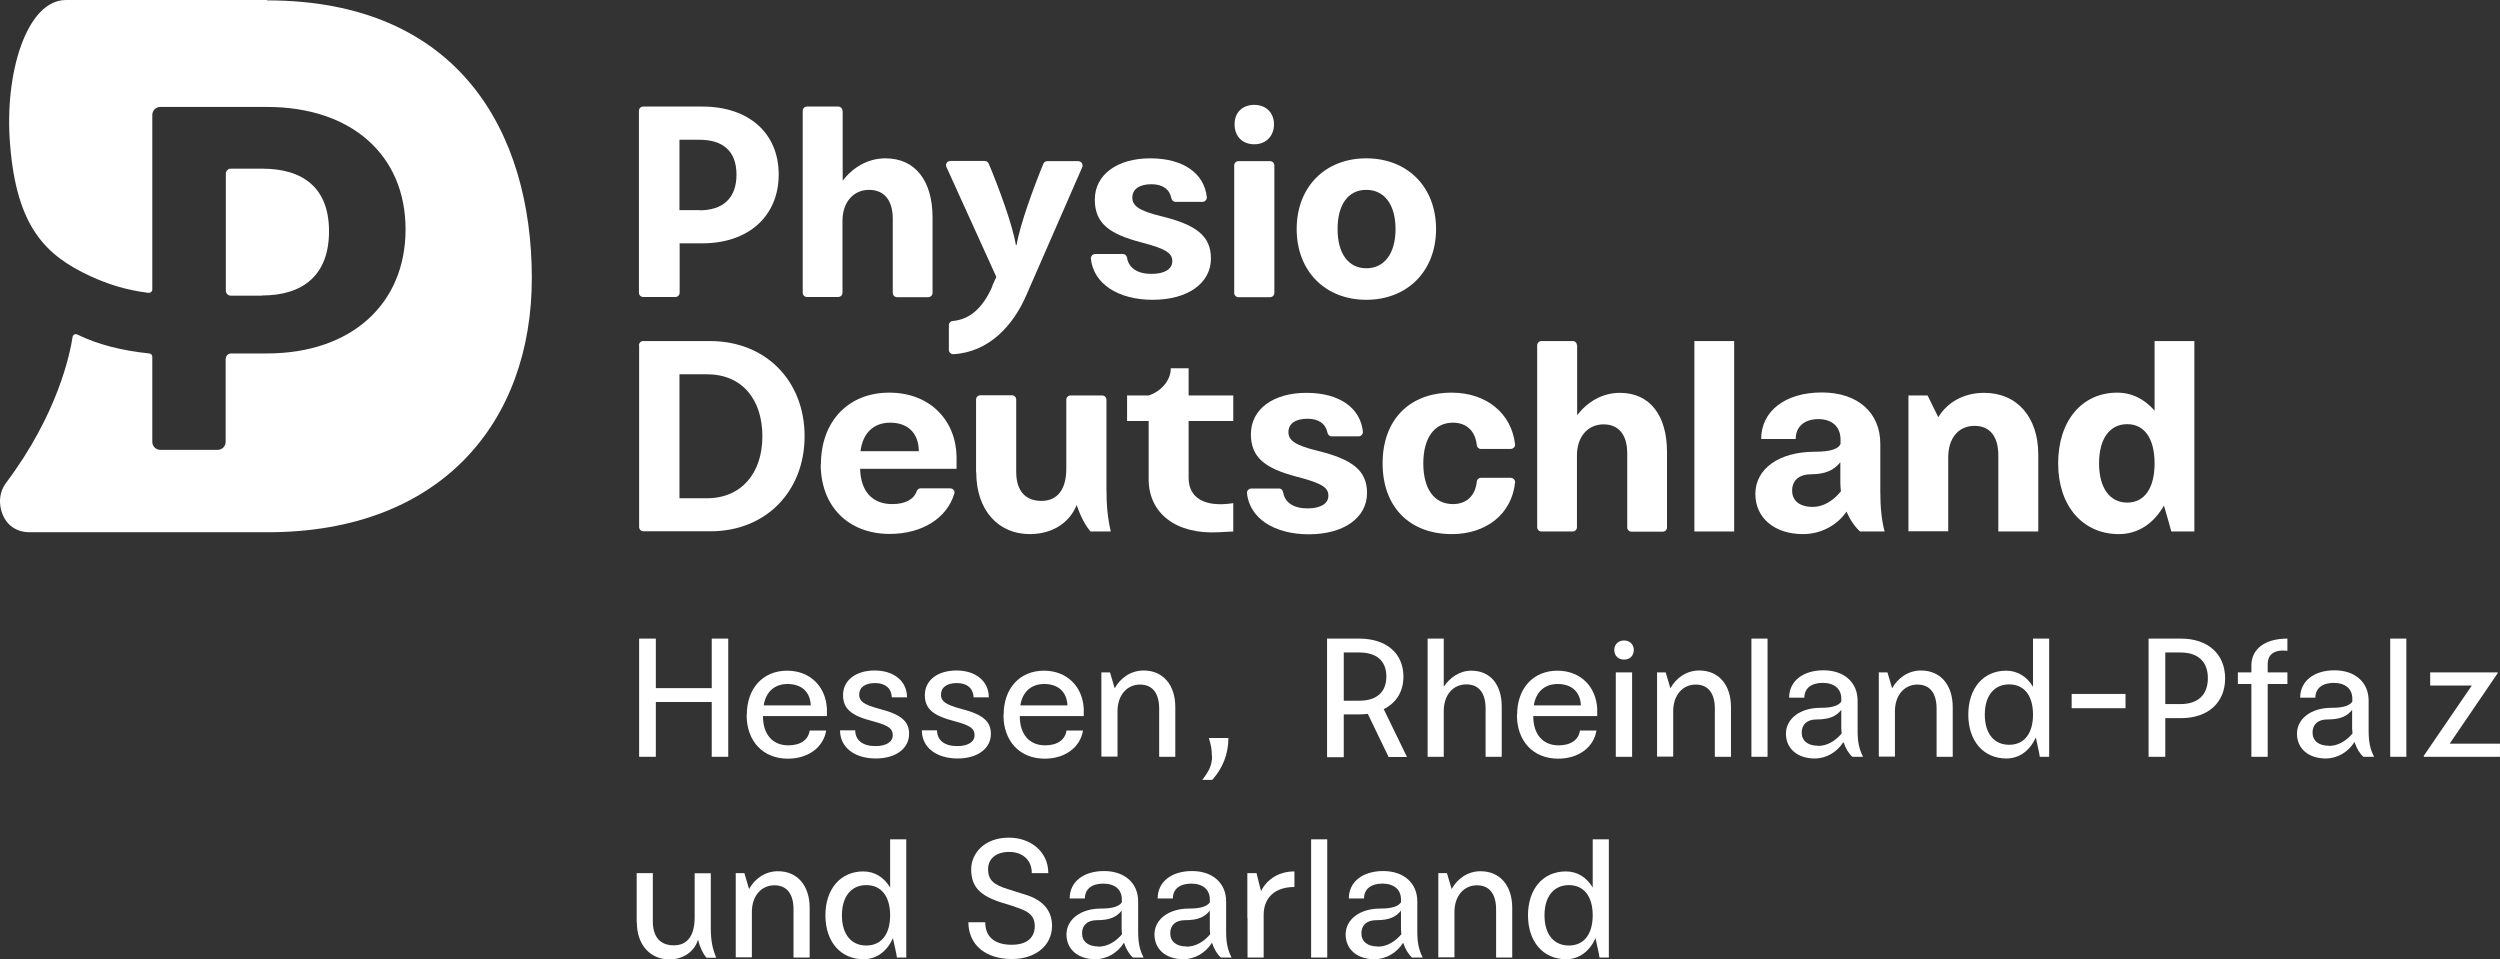 <?xml version="1.0" encoding="UTF-8"?>
<svg id="Ebene_1" xmlns="http://www.w3.org/2000/svg" version="1.1" viewBox="0 0 133.26 51.14">
  <rect x="0" y="0" width="133.26" height="51.14" fill="#333333" stroke="none"/>
  <!-- Generator: Adobe Illustrator 29.7.0, SVG Export Plug-In . SVG Version: 2.1.1 Build 138)  -->
  <defs>
    <style>
      .st0 {
        fill: #fff;
      }
    </style>
  </defs>
  <g id="Wortmarke">
    <path class="st0" d="M34.058,5.91c0-.13.1-.23.23-.23h3.15c2.48,0,4.07,1.42,4.07,3.62s-1.59,3.67-4.07,3.67h-1.21v2.63c0,.13-.1.23-.23.23h-1.71c-.13,0-.23-.1-.23-.23V5.91ZM37.288,11.21c1.21,0,1.97-.61,1.97-1.9s-.76-1.86-1.97-1.86h-1.07v3.75h1.07v.01Z"/>
    <path class="st0" d="M44.918,5.91v3.72c.55-.71,1.34-1.19,2.28-1.19,1.61,0,2.51,1.22,2.51,3.15v4.02c0,.13-.1.23-.23.23h-1.66c-.13,0-.23-.1-.23-.23v-3.95c0-1-.47-1.54-1.26-1.54-.85,0-1.42.67-1.42,1.65v3.83c0,.13-.1.23-.23.23h-1.66c-.13,0-.23-.1-.23-.23V5.91c0-.13.1-.23.23-.23h1.66c.13,0,.23.1.23.23h.01Z"/>
    <path class="st0" d="M52.888,15.25l.22-.49-2.66-5.86c-.07-.15.04-.32.21-.32h1.83c.09,0,.17.05.21.13.53,1.26,1.29,3.31,1.45,4.35h.04c.17-1.05.91-3.08,1.43-4.34.04-.08.12-.13.21-.13h1.65c.16,0,.27.17.21.32l-2.97,6.8c-.7,1.63-1.99,3.06-3.9,3.17-.13,0-.24-.1-.24-.23v-1.32c0-.12.09-.21.21-.22.88-.08,1.58-.65,2.11-1.85l-.01-.01Z"/>
    <path class="st0" d="M58.378,13.54h1.48c.12,0,.2.09.22.21.09.54.56.85,1.3.85.7,0,1.11-.26,1.11-.67s-.26-.65-1.65-1.01c-1.74-.45-2.48-1.04-2.48-2.28,0-1.32,1.18-2.2,2.96-2.2s2.88.82,3.01,2.07c.01.13-.1.25-.23.25h-1.44c-.11,0-.2-.09-.22-.2-.09-.47-.47-.74-1.06-.74-.64,0-1.02.26-1.02.71,0,.42.31.7,1.56,1,1.87.46,2.63,1.06,2.63,2.25,0,1.32-1.24,2.2-3.1,2.2s-3.16-.86-3.3-2.19c-.01-.13.1-.25.23-.25Z"/>
    <path class="st0" d="M66.018,8.59h1.68c.13,0,.23.1.23.23v6.79c0,.13-.1.23-.23.23h-1.68c-.13,0-.23-.1-.23-.23v-6.79c0-.13.1-.23.23-.23ZM66.858,5.59c.63,0,1.05.42,1.05,1.04s-.42,1.06-1.05,1.06-1.05-.42-1.05-1.06.42-1.04,1.05-1.04Z"/>
    <path class="st0" d="M69.118,12.21c0-2.23,1.5-3.77,3.71-3.77s3.72,1.54,3.72,3.77-1.52,3.77-3.72,3.77-3.71-1.54-3.71-3.77ZM72.828,14.3c.96,0,1.56-.78,1.56-2.09s-.6-2.09-1.56-2.09-1.53.78-1.53,2.09.58,2.09,1.53,2.09Z"/>
    <path class="st0" d="M34.058,18.41c0-.13.1-.23.23-.23h3.56c2.98,0,5.04,2.13,5.04,5.07s-2.06,5.07-5.02,5.07h-3.57c-.13,0-.23-.1-.23-.23v-9.69l-.01.01ZM37.678,26.56c1.83,0,2.96-1.33,2.96-3.3s-1.08-3.31-2.96-3.31h-1.46v6.61h1.46Z"/>
    <path class="st0" d="M43.758,24.76c0-2.29,1.45-3.83,3.64-3.83s3.55,1.49,3.59,3.39v.67h-5.14c.03,1.19.64,1.88,1.71,1.88.68,0,1.14-.24,1.3-.67.03-.1.11-.17.21-.17h1.58c.15,0,.27.14.22.28-.38,1.3-1.71,2.15-3.44,2.15-2.22,0-3.68-1.48-3.68-3.71l.01.01ZM48.978,24.05c-.01-.96-.58-1.52-1.53-1.52-.89,0-1.46.56-1.58,1.52h3.11Z"/>
    <path class="st0" d="M52.028,25.18v-3.88c0-.13.1-.23.23-.23h1.68c.13,0,.23.1.23.23v3.86c0,.99.48,1.54,1.34,1.54s1.33-.61,1.33-1.72v-3.67c0-.13.1-.23.23-.23h1.68c.13,0,.23.1.23.23v4.73c0,.88.06,1.55.23,2.29h-1.08c-.28-.32-.54-.83-.74-1.41-.34.87-1.21,1.55-2.5,1.55-1.64,0-2.85-1.23-2.85-3.29h-.01Z"/>
    <path class="st0" d="M61.228,25.54v-3.1h-1.15v-1.36h1.15c.6-.19,1.18-.75,1.18-1.45h.95v1.45h2.38v1.36h-2.38v3.03c0,1.06.83,1.59,2.38,1.35v1.51l-.77.04c-2.26.13-3.74-.99-3.74-2.83Z"/>
    <path class="st0" d="M66.698,26.04h1.48c.12,0,.2.09.22.21.09.54.56.85,1.3.85.7,0,1.11-.26,1.11-.67s-.26-.65-1.65-1.01c-1.74-.45-2.48-1.04-2.48-2.28,0-1.32,1.18-2.2,2.96-2.2s2.88.82,3.01,2.07c.01.13-.1.25-.23.25h-1.44c-.11,0-.2-.09-.22-.2-.09-.47-.47-.74-1.06-.74-.64,0-1.02.26-1.02.71,0,.42.31.7,1.56,1,1.87.46,2.63,1.06,2.63,2.25,0,1.32-1.24,2.2-3.1,2.2s-3.16-.86-3.3-2.19c-.01-.13.1-.25.23-.25Z"/>
    <path class="st0" d="M73.698,24.7c0-2.32,1.43-3.77,3.68-3.77,1.84,0,3.19,1.09,3.38,2.75.02.13-.1.25-.23.25h-1.59c-.12,0-.21-.09-.22-.21-.08-.75-.55-1.19-1.27-1.19-.99,0-1.58.81-1.58,2.17s.58,2.17,1.58,2.17c.72,0,1.19-.44,1.27-1.19.01-.12.1-.21.22-.21h1.59c.13,0,.25.12.23.25-.17,1.66-1.52,2.75-3.37,2.75-2.25,0-3.69-1.45-3.69-3.77Z"/>
    <path class="st0" d="M84.068,18.41v3.72c.55-.71,1.34-1.19,2.28-1.19,1.61,0,2.51,1.22,2.51,3.15v4.02c0,.13-.1.23-.23.23h-1.66c-.13,0-.23-.1-.23-.23v-3.95c0-1-.47-1.54-1.26-1.54-.85,0-1.42.67-1.42,1.65v3.83c0,.13-.1.23-.23.23h-1.66c-.13,0-.23-.1-.23-.23v-9.69c0-.13.1-.23.23-.23h1.66c.13,0,.23.1.23.23h.01Z"/>
    <path class="st0" d="M90.318,26.3v-8.12h2.12v10.15h-2.12v-2.03Z"/>
    <path class="st0" d="M98.428,27.27c-.51.74-1.37,1.2-2.32,1.2-1.53,0-2.54-.87-2.54-2.14,0-1.35,1.27-2.25,3.17-2.25.86,0,1.27-.16,1.37-.42v-.23c0-.68-.45-1.09-1.18-1.09s-1.21.39-1.21,1.06h-1.84c0-1.49,1.29-2.48,3.23-2.48s3.12,1.09,3.12,2.74v2.55c0,.81.07,1.54.23,2.12h-1.31c-.26-.23-.53-.61-.72-1.06h0ZM96.628,27.02c.54,0,1.07-.3,1.5-.83-.01-.14-.03-.28-.03-.42v-1.13c-.34.42-.8.64-1.55.64-.64,0-1.02.32-1.02.87s.41.87,1.1.87Z"/>
    <path class="st0" d="M101.728,21.08h1.02l.57,1.16c.47-.78,1.34-1.3,2.44-1.3,1.77,0,2.89,1.3,2.89,3.29v4.1h-2.13v-4.06c0-.97-.42-1.57-1.27-1.57s-1.4.65-1.4,1.68v3.94h-2.12v-7.25.01Z"/>
    <path class="st0" d="M109.708,24.7c0-2.26,1.26-3.77,3.15-3.77.79,0,1.46.35,1.99.96v-3.71h2.12v10.15h-1.23c-.09-.33-.2-.74-.39-1.38-.56.97-1.39,1.52-2.4,1.52-1.94,0-3.24-1.51-3.24-3.77ZM113.388,26.79c.93,0,1.46-.78,1.46-2.09s-.53-2.09-1.46-2.09-1.5.77-1.5,2.09.58,2.09,1.5,2.09Z"/>
    <path class="st0" d="M37.938,37.42h-2.98v2.92h-.89v-6.3h.89v2.64h2.98v-2.64h.88v6.3h-.88v-2.92Z"/>
    <path class="st0" d="M39.808,38.1c0-1.41.86-2.35,2.15-2.35,1.22,0,2.06.84,2.12,2.03v.39h-3.41c0,.97.51,1.56,1.35,1.56.65,0,1.07-.29,1.14-.79h.88c-.15.91-.97,1.5-2.04,1.5-1.33,0-2.2-.93-2.2-2.33l.01-.01ZM43.218,37.6c-.03-.72-.49-1.14-1.24-1.14-.7,0-1.16.43-1.27,1.14h2.52-.01Z"/>
    <path class="st0" d="M44.768,38.93h.82c0,.52.39.84,1.07.84.58,0,.93-.22.93-.58,0-.32-.17-.51-1.04-.74-1.19-.3-1.61-.68-1.61-1.4,0-.78.67-1.31,1.69-1.31s1.72.57,1.72,1.43h-.81c-.02-.48-.35-.76-.89-.76s-.85.23-.85.62c0,.33.2.52,1.06.75,1.18.3,1.6.67,1.6,1.34,0,.78-.71,1.31-1.77,1.31-1.14,0-1.91-.59-1.91-1.5h-.01Z"/>
    <path class="st0" d="M49.128,38.93h.82c0,.52.39.84,1.07.84.58,0,.93-.22.93-.58,0-.32-.17-.51-1.04-.74-1.19-.3-1.61-.68-1.61-1.4,0-.78.67-1.31,1.69-1.31s1.72.57,1.72,1.43h-.81c-.02-.48-.35-.76-.89-.76s-.85.23-.85.62c0,.33.2.52,1.06.75,1.18.3,1.6.67,1.6,1.34,0,.78-.71,1.31-1.77,1.31-1.14,0-1.91-.59-1.91-1.5h-.01Z"/>
    <path class="st0" d="M53.498,38.1c0-1.41.86-2.35,2.15-2.35,1.22,0,2.06.84,2.12,2.03v.39h-3.41c0,.97.51,1.56,1.35,1.56.65,0,1.07-.29,1.14-.79h.88c-.15.91-.97,1.5-2.04,1.5-1.33,0-2.2-.93-2.2-2.33l.01-.01ZM56.898,37.6c-.03-.72-.49-1.14-1.24-1.14-.7,0-1.16.43-1.27,1.14h2.52-.01Z"/>
    <path class="st0" d="M58.718,35.84h.45c.09.29.17.58.25.85.29-.53.84-.95,1.54-.95,1.04,0,1.69.77,1.69,1.95v2.65h-.86v-2.57c0-.77-.32-1.28-1.02-1.28s-1.2.57-1.2,1.42v2.42h-.86v-4.5l.01.01Z"/>
    <path class="st0" d="M64.598,40.3c0-.34-.05-.61-.16-.96h1.04c0,.86-.31,1.62-.86,2.23h-.53c.35-.46.52-.77.52-1.27h-.01Z"/>
    <path class="st0" d="M70.728,34.04h1.72c1.44,0,2.36.77,2.36,2.03,0,.79-.38,1.4-1.05,1.73.42.85.82,1.7,1.24,2.55h-.98c-.37-.77-.74-1.54-1.11-2.3-.14.02-.3.03-.45.03h-.83v2.28h-.89v-6.3l-.01-.02ZM72.458,37.35c.93,0,1.44-.46,1.44-1.29s-.52-1.28-1.44-1.28h-.83v2.57h.83Z"/>
    <path class="st0" d="M76.958,34.04v2.56c.33-.48.84-.85,1.47-.85,1.02,0,1.62.75,1.62,1.91v2.68h-.86v-2.58c0-.78-.33-1.28-1.02-1.28-.73,0-1.21.58-1.21,1.42v2.44h-.86v-6.3h.86Z"/>
    <path class="st0" d="M80.868,38.1c0-1.41.86-2.35,2.15-2.35,1.22,0,2.06.84,2.12,2.03v.39h-3.41c0,.97.51,1.56,1.35,1.56.65,0,1.07-.29,1.14-.79h.88c-.15.91-.97,1.5-2.04,1.5-1.33,0-2.2-.93-2.2-2.33l.01-.01ZM84.268,37.6c-.03-.72-.49-1.14-1.24-1.14-.7,0-1.16.43-1.27,1.14h2.52-.01Z"/>
    <path class="st0" d="M86.568,34.14c.31,0,.52.21.52.51s-.21.51-.52.51-.52-.21-.52-.51.21-.51.52-.51ZM86.128,35.84h.87v4.5h-.87v-4.5Z"/>
    <path class="st0" d="M88.338,35.84h.45c.09.29.17.58.25.85.29-.53.84-.95,1.54-.95,1.04,0,1.69.77,1.69,1.95v2.65h-.86v-2.57c0-.77-.32-1.28-1.02-1.28s-1.2.57-1.2,1.42v2.42h-.86v-4.5l.01.01Z"/>
    <path class="st0" d="M93.358,39v-4.96h.86v6.3h-.86v-1.34Z"/>
    <path class="st0" d="M98.258,39.56c-.34.53-.9.87-1.53.87-.92,0-1.53-.53-1.53-1.32s.74-1.38,1.84-1.38c.7,0,.97-.14,1.11-.33v-.16c0-.52-.37-.84-.99-.84s-.98.3-.98.79h-.81c0-.88.73-1.46,1.83-1.46s1.82.64,1.82,1.62v1.61c0,.59.08.97.29,1.38h-.57c-.19-.17-.36-.44-.47-.78h-.01ZM96.908,39.76c.46,0,.89-.23,1.26-.66,0-.08-.02-.17-.02-.26v-1c-.27.34-.63.51-1.32.51-.5,0-.79.26-.79.7s.33.7.86.7l.01.01Z"/>
    <path class="st0" d="M100.158,35.84h.45c.09.29.17.58.25.85.29-.53.84-.95,1.54-.95,1.04,0,1.69.77,1.69,1.95v2.65h-.86v-2.57c0-.77-.32-1.28-1.02-1.28s-1.2.57-1.2,1.42v2.42h-.86v-4.5l.01.01Z"/>
    <path class="st0" d="M104.918,38.09c0-1.4.8-2.34,2.02-2.34.61,0,1.11.32,1.43.86v-2.57h.86v6.3h-.5c-.03-.25-.11-.54-.21-1.03-.32.7-.87,1.12-1.57,1.12-1.23,0-2.03-.94-2.03-2.34ZM107.098,39.7c.8,0,1.27-.6,1.27-1.61s-.47-1.61-1.27-1.61-1.3.6-1.3,1.61.49,1.61,1.3,1.61Z"/>
    <path class="st0" d="M110.428,36.99h2.87v.76h-2.87v-.76Z"/>
    <path class="st0" d="M114.528,34.04h1.73c1.43,0,2.35.82,2.35,2.12s-.92,2.12-2.35,2.12h-.84v2.06h-.89v-6.3ZM116.228,37.53c.93,0,1.46-.49,1.46-1.38s-.53-1.37-1.46-1.37h-.81v2.75h.81Z"/>
    <path class="st0" d="M120.008,39.41v-2.95h-.72v-.62h.72v-.37c0-.85.69-1.43,1.92-1.43v.65c-.7-.08-1.05.2-1.05.7v.45h1.05v.62h-1.05v3.88h-.87v-.93Z"/>
    <path class="st0" d="M125.498,39.56c-.34.53-.9.87-1.53.87-.92,0-1.53-.53-1.53-1.32s.74-1.38,1.84-1.38c.7,0,.97-.14,1.11-.33v-.16c0-.52-.37-.84-.99-.84s-.98.3-.98.79h-.81c0-.88.73-1.46,1.83-1.46s1.82.64,1.82,1.62v1.61c0,.59.08.97.29,1.38h-.57c-.19-.17-.36-.44-.47-.78h-.01ZM124.138,39.76c.46,0,.89-.23,1.26-.66,0-.08-.02-.17-.02-.26v-1c-.27.34-.63.51-1.32.51-.5,0-.79.26-.79.7s.33.7.86.7l.01.01Z"/>
    <path class="st0" d="M127.408,39v-4.96h.86v6.3h-.86v-1.34Z"/>
    <path class="st0" d="M129.188,40.3l2.57-3.76h-2.22v-.7h3.6v.04l-2.56,3.76h2.68v.7h-4.06v-.04h-.01Z"/>
    <path class="st0" d="M33.938,49.17v-2.63h.86v2.57c0,.83.39,1.28,1.12,1.28s1.11-.52,1.11-1.5v-2.34h.86v2.91c0,.68.09,1.11.29,1.59h-.52c-.18-.2-.35-.55-.45-.96-.19.62-.77,1.05-1.53,1.05-1,0-1.73-.76-1.73-1.96l-.01-.01Z"/>
    <path class="st0" d="M39.228,46.54h.45c.09.29.17.58.25.85.29-.53.84-.95,1.54-.95,1.04,0,1.69.77,1.69,1.95v2.65h-.86v-2.57c0-.77-.32-1.28-1.02-1.28s-1.2.57-1.2,1.42v2.42h-.86v-4.5l.01.01Z"/>
    <path class="st0" d="M43.998,48.79c0-1.4.8-2.34,2.02-2.34.61,0,1.11.32,1.43.86v-2.57h.86v6.3h-.5c-.03-.25-.11-.54-.21-1.03-.32.7-.87,1.12-1.57,1.12-1.23,0-2.03-.94-2.03-2.34ZM46.178,50.4c.8,0,1.27-.6,1.27-1.61s-.47-1.61-1.27-1.61-1.3.6-1.3,1.61.49,1.61,1.3,1.61Z"/>
    <path class="st0" d="M51.598,49.16h.92c0,.86.6,1.2,1.41,1.2.86,0,1.23-.42,1.23-1,0-.51-.29-.75-.82-.94-.27-.1-.58-.2-.92-.3-1.19-.37-1.65-.86-1.65-1.78,0-.86.71-1.69,2.01-1.69,1.15,0,2.1.74,2.1,1.89h-.88c0-.77-.57-1.13-1.2-1.13-.72,0-1.13.38-1.13.92,0,.58.3.83,1.04,1.06.31.1.67.21.92.29.89.26,1.45.8,1.45,1.67,0,1.05-.88,1.77-2.14,1.77-1.42,0-2.32-.77-2.32-1.97l-.02.01Z"/>
    <path class="st0" d="M59.908,50.26c-.34.53-.9.87-1.53.87-.92,0-1.53-.53-1.53-1.32s.74-1.38,1.84-1.38c.7,0,.97-.14,1.11-.33v-.16c0-.52-.37-.84-.99-.84s-.98.3-.98.79h-.81c0-.88.73-1.46,1.83-1.46s1.82.64,1.82,1.62v1.61c0,.59.08.97.29,1.38h-.57c-.19-.17-.36-.44-.47-.78h-.01ZM58.548,50.46c.46,0,.89-.23,1.26-.66,0-.08-.02-.17-.02-.26v-1c-.27.34-.63.51-1.32.51-.5,0-.79.26-.79.7s.33.7.86.7l.01.01Z"/>
    <path class="st0" d="M64.598,50.26c-.34.53-.9.87-1.53.87-.92,0-1.53-.53-1.53-1.32s.74-1.38,1.84-1.38c.7,0,.97-.14,1.11-.33v-.16c0-.52-.37-.84-.99-.84s-.98.3-.98.79h-.81c0-.88.73-1.46,1.83-1.46s1.82.64,1.82,1.62v1.61c0,.59.08.97.29,1.38h-.57c-.19-.17-.36-.44-.47-.78h-.01ZM63.248,50.46c.46,0,.89-.23,1.26-.66,0-.08-.02-.17-.02-.26v-1c-.27.34-.63.51-1.32.51-.5,0-.79.26-.79.7s.33.7.86.7l.01.01Z"/>
    <path class="st0" d="M66.488,48.92v-2.38h.49c.08.31.15.64.24.96.33-.66.98-1.05,1.78-1.05v.83c-1.03,0-1.64.56-1.64,1.49v2.27h-.86v-2.12h-.01Z"/>
    <path class="st0" d="M69.888,49.7v-4.96h.86v6.3h-.86v-1.34Z"/>
    <path class="st0" d="M74.788,50.26c-.34.53-.9.87-1.53.87-.92,0-1.53-.53-1.53-1.32s.74-1.38,1.84-1.38c.7,0,.97-.14,1.11-.33v-.16c0-.52-.37-.84-.99-.84s-.98.3-.98.79h-.81c0-.88.73-1.46,1.83-1.46s1.82.64,1.82,1.62v1.61c0,.59.08.97.29,1.38h-.57c-.19-.17-.36-.44-.47-.78h-.01ZM73.438,50.46c.46,0,.89-.23,1.26-.66,0-.08-.02-.17-.02-.26v-1c-.27.34-.63.51-1.32.51-.5,0-.79.26-.79.7s.33.7.86.7l.01.01Z"/>
    <path class="st0" d="M76.678,46.54h.45c.09.29.17.58.25.85.29-.53.84-.95,1.54-.95,1.04,0,1.69.77,1.69,1.95v2.65h-.86v-2.57c0-.77-.32-1.28-1.02-1.28s-1.2.57-1.2,1.42v2.42h-.86v-4.5l.01.01Z"/>
    <path class="st0" d="M81.448,48.79c0-1.4.8-2.34,2.02-2.34.61,0,1.11.32,1.43.86v-2.57h.86v6.3h-.5c-.03-.25-.11-.54-.21-1.03-.32.7-.87,1.12-1.57,1.12-1.23,0-2.03-.94-2.03-2.34ZM83.628,50.4c.8,0,1.27-.6,1.27-1.61s-.47-1.61-1.27-1.61-1.3.6-1.3,1.61.49,1.61,1.3,1.61Z"/>
  </g>
  <g id="Bildmarke">
    <path class="st0" d="M14.248,0H3.518C1.438,0,.218,3.87.538,7.71c.35,4.38,1.88,5.9,4.28,7.01.96.44,1.9.74,3.1.89.1.01.2-.07.2-.17V6.13c0-.24.19-.43.43-.43h5.68c4.5,0,7.39,2.56,7.39,6.53s-2.89,6.61-7.39,6.61h-1.9c-.29,0-.3.3-.3.3v4.41c0,.24-.19.43-.43.43h-3.05c-.24,0-.43-.19-.43-.43v-4.54c0-.09-.07-.16-.16-.17-1.47-.15-2.76-.48-3.84-1.01-.03-.01-.05-.02-.08-.02-.08,0-.16.06-.17.15-.13.87-.78,4.1-3.54,7.77-.45.6-.4,1.37-.07,1.93.19.32.58.71,1.34.71h12.68c9.19,0,14.08-5.83,14.07-13.57S24.468.02,14.238.02L14.248,0ZM13.968,15.75c2.2,0,3.57-1.1,3.57-3.42s-1.38-3.34-3.57-3.34h-1.67c-.14,0-.26.12-.26.26v6.25c0,.14.12.26.26.26h1.67v-.01Z"/>
  </g>
</svg>